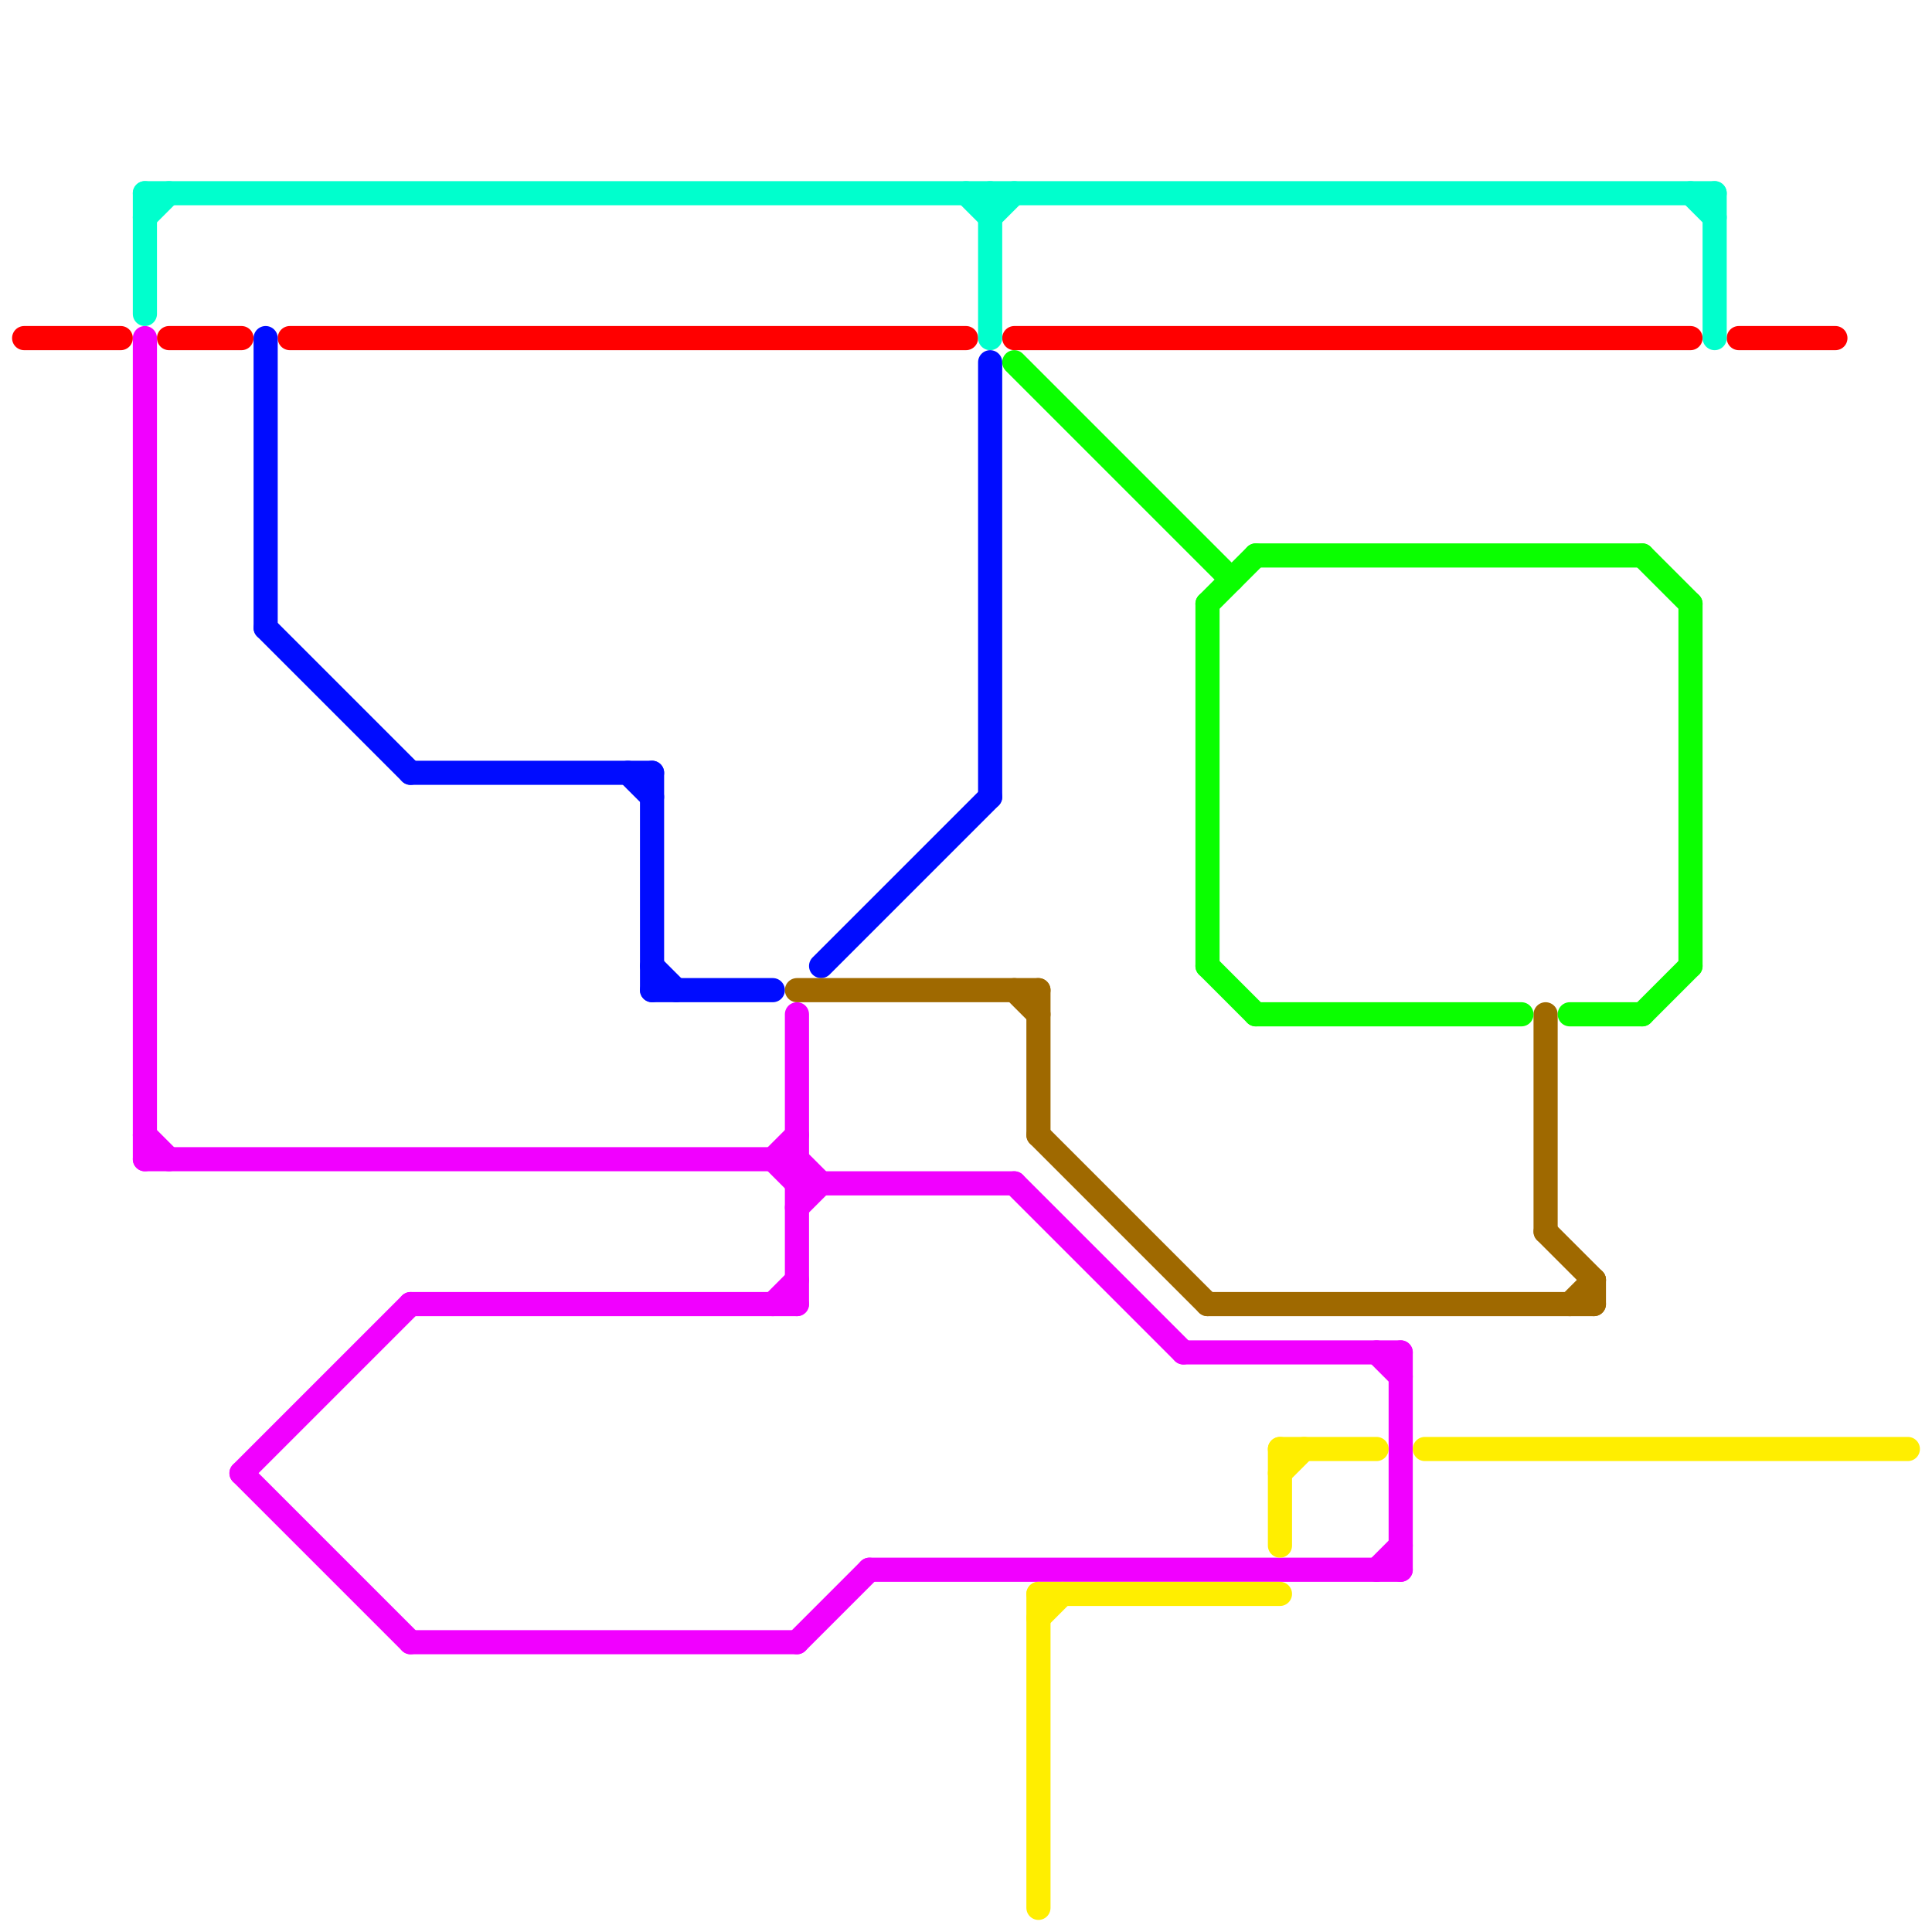 
<svg version="1.1" xmlns="http://www.w3.org/2000/svg" viewBox="0 0 80 80">
<style>text { font: 1px Helvetica; font-weight: 600; white-space: pre; dominant-baseline: central; } line { stroke-width: 1; fill: none; stroke-linecap: round; stroke-linejoin: round; } .c0 { stroke: #ff0000 } .c1 { stroke: #f100ff } .c2 { stroke: #00ffcd } .c3 { stroke: #000cff } .c4 { stroke: #9f6900 } .c5 { stroke: #0aff00 } .c6 { stroke: #ffee00 }</style><defs><g id="wm-xf"><circle r="1.2" fill="#000"/><circle r="0.9" fill="#fff"/><circle r="0.6" fill="#000"/><circle r="0.3" fill="#fff"/></g><g id="wm"><circle r="0.6" fill="#000"/><circle r="0.3" fill="#fff"/></g></defs><line class="c0" x1="42" y1="14" x2="70" y2="14"/><line class="c0" x1="1" y1="14" x2="5" y2="14"/><line class="c0" x1="72" y1="14" x2="76" y2="14"/><line class="c0" x1="7" y1="14" x2="10" y2="14"/><line class="c0" x1="12" y1="14" x2="40" y2="14"/><line class="c1" x1="6" y1="14" x2="6" y2="48"/><line class="c1" x1="33" y1="50" x2="34" y2="49"/><line class="c1" x1="57" y1="56" x2="58" y2="57"/><line class="c1" x1="17" y1="54" x2="33" y2="54"/><line class="c1" x1="10" y1="61" x2="17" y2="68"/><line class="c1" x1="32" y1="54" x2="33" y2="53"/><line class="c1" x1="42" y1="49" x2="49" y2="56"/><line class="c1" x1="33" y1="68" x2="36" y2="65"/><line class="c1" x1="32" y1="48" x2="33" y2="47"/><line class="c1" x1="33" y1="48" x2="34" y2="49"/><line class="c1" x1="36" y1="65" x2="58" y2="65"/><line class="c1" x1="33" y1="42" x2="33" y2="54"/><line class="c1" x1="17" y1="68" x2="33" y2="68"/><line class="c1" x1="58" y1="56" x2="58" y2="65"/><line class="c1" x1="32" y1="48" x2="33" y2="49"/><line class="c1" x1="33" y1="49" x2="42" y2="49"/><line class="c1" x1="6" y1="48" x2="33" y2="48"/><line class="c1" x1="10" y1="61" x2="17" y2="54"/><line class="c1" x1="49" y1="56" x2="58" y2="56"/><line class="c1" x1="6" y1="47" x2="7" y2="48"/><line class="c1" x1="57" y1="65" x2="58" y2="64"/><line class="c2" x1="41" y1="8" x2="41" y2="14"/><line class="c2" x1="41" y1="9" x2="42" y2="8"/><line class="c2" x1="6" y1="8" x2="71" y2="8"/><line class="c2" x1="40" y1="8" x2="41" y2="9"/><line class="c2" x1="71" y1="8" x2="71" y2="14"/><line class="c2" x1="6" y1="8" x2="6" y2="13"/><line class="c2" x1="6" y1="9" x2="7" y2="8"/><line class="c2" x1="70" y1="8" x2="71" y2="9"/><line class="c3" x1="11" y1="26" x2="17" y2="32"/><line class="c3" x1="27" y1="41" x2="32" y2="41"/><line class="c3" x1="17" y1="32" x2="27" y2="32"/><line class="c3" x1="26" y1="32" x2="27" y2="33"/><line class="c3" x1="27" y1="32" x2="27" y2="41"/><line class="c3" x1="41" y1="15" x2="41" y2="33"/><line class="c3" x1="27" y1="40" x2="28" y2="41"/><line class="c3" x1="11" y1="14" x2="11" y2="26"/><line class="c3" x1="34" y1="40" x2="41" y2="33"/><line class="c4" x1="66" y1="53" x2="66" y2="54"/><line class="c4" x1="43" y1="41" x2="43" y2="47"/><line class="c4" x1="50" y1="54" x2="66" y2="54"/><line class="c4" x1="42" y1="41" x2="43" y2="42"/><line class="c4" x1="33" y1="41" x2="43" y2="41"/><line class="c4" x1="43" y1="47" x2="50" y2="54"/><line class="c4" x1="64" y1="42" x2="64" y2="51"/><line class="c4" x1="65" y1="54" x2="66" y2="53"/><line class="c4" x1="64" y1="51" x2="66" y2="53"/><line class="c5" x1="68" y1="42" x2="70" y2="40"/><line class="c5" x1="42" y1="15" x2="51" y2="24"/><line class="c5" x1="65" y1="42" x2="68" y2="42"/><line class="c5" x1="50" y1="25" x2="52" y2="23"/><line class="c5" x1="50" y1="25" x2="50" y2="40"/><line class="c5" x1="50" y1="40" x2="52" y2="42"/><line class="c5" x1="52" y1="23" x2="68" y2="23"/><line class="c5" x1="52" y1="42" x2="63" y2="42"/><line class="c5" x1="70" y1="25" x2="70" y2="40"/><line class="c5" x1="68" y1="23" x2="70" y2="25"/><line class="c6" x1="59" y1="60" x2="79" y2="60"/><line class="c6" x1="43" y1="66" x2="43" y2="79"/><line class="c6" x1="53" y1="60" x2="57" y2="60"/><line class="c6" x1="43" y1="66" x2="53" y2="66"/><line class="c6" x1="53" y1="61" x2="54" y2="60"/><line class="c6" x1="43" y1="67" x2="44" y2="66"/><line class="c6" x1="53" y1="60" x2="53" y2="64"/>
</svg>
